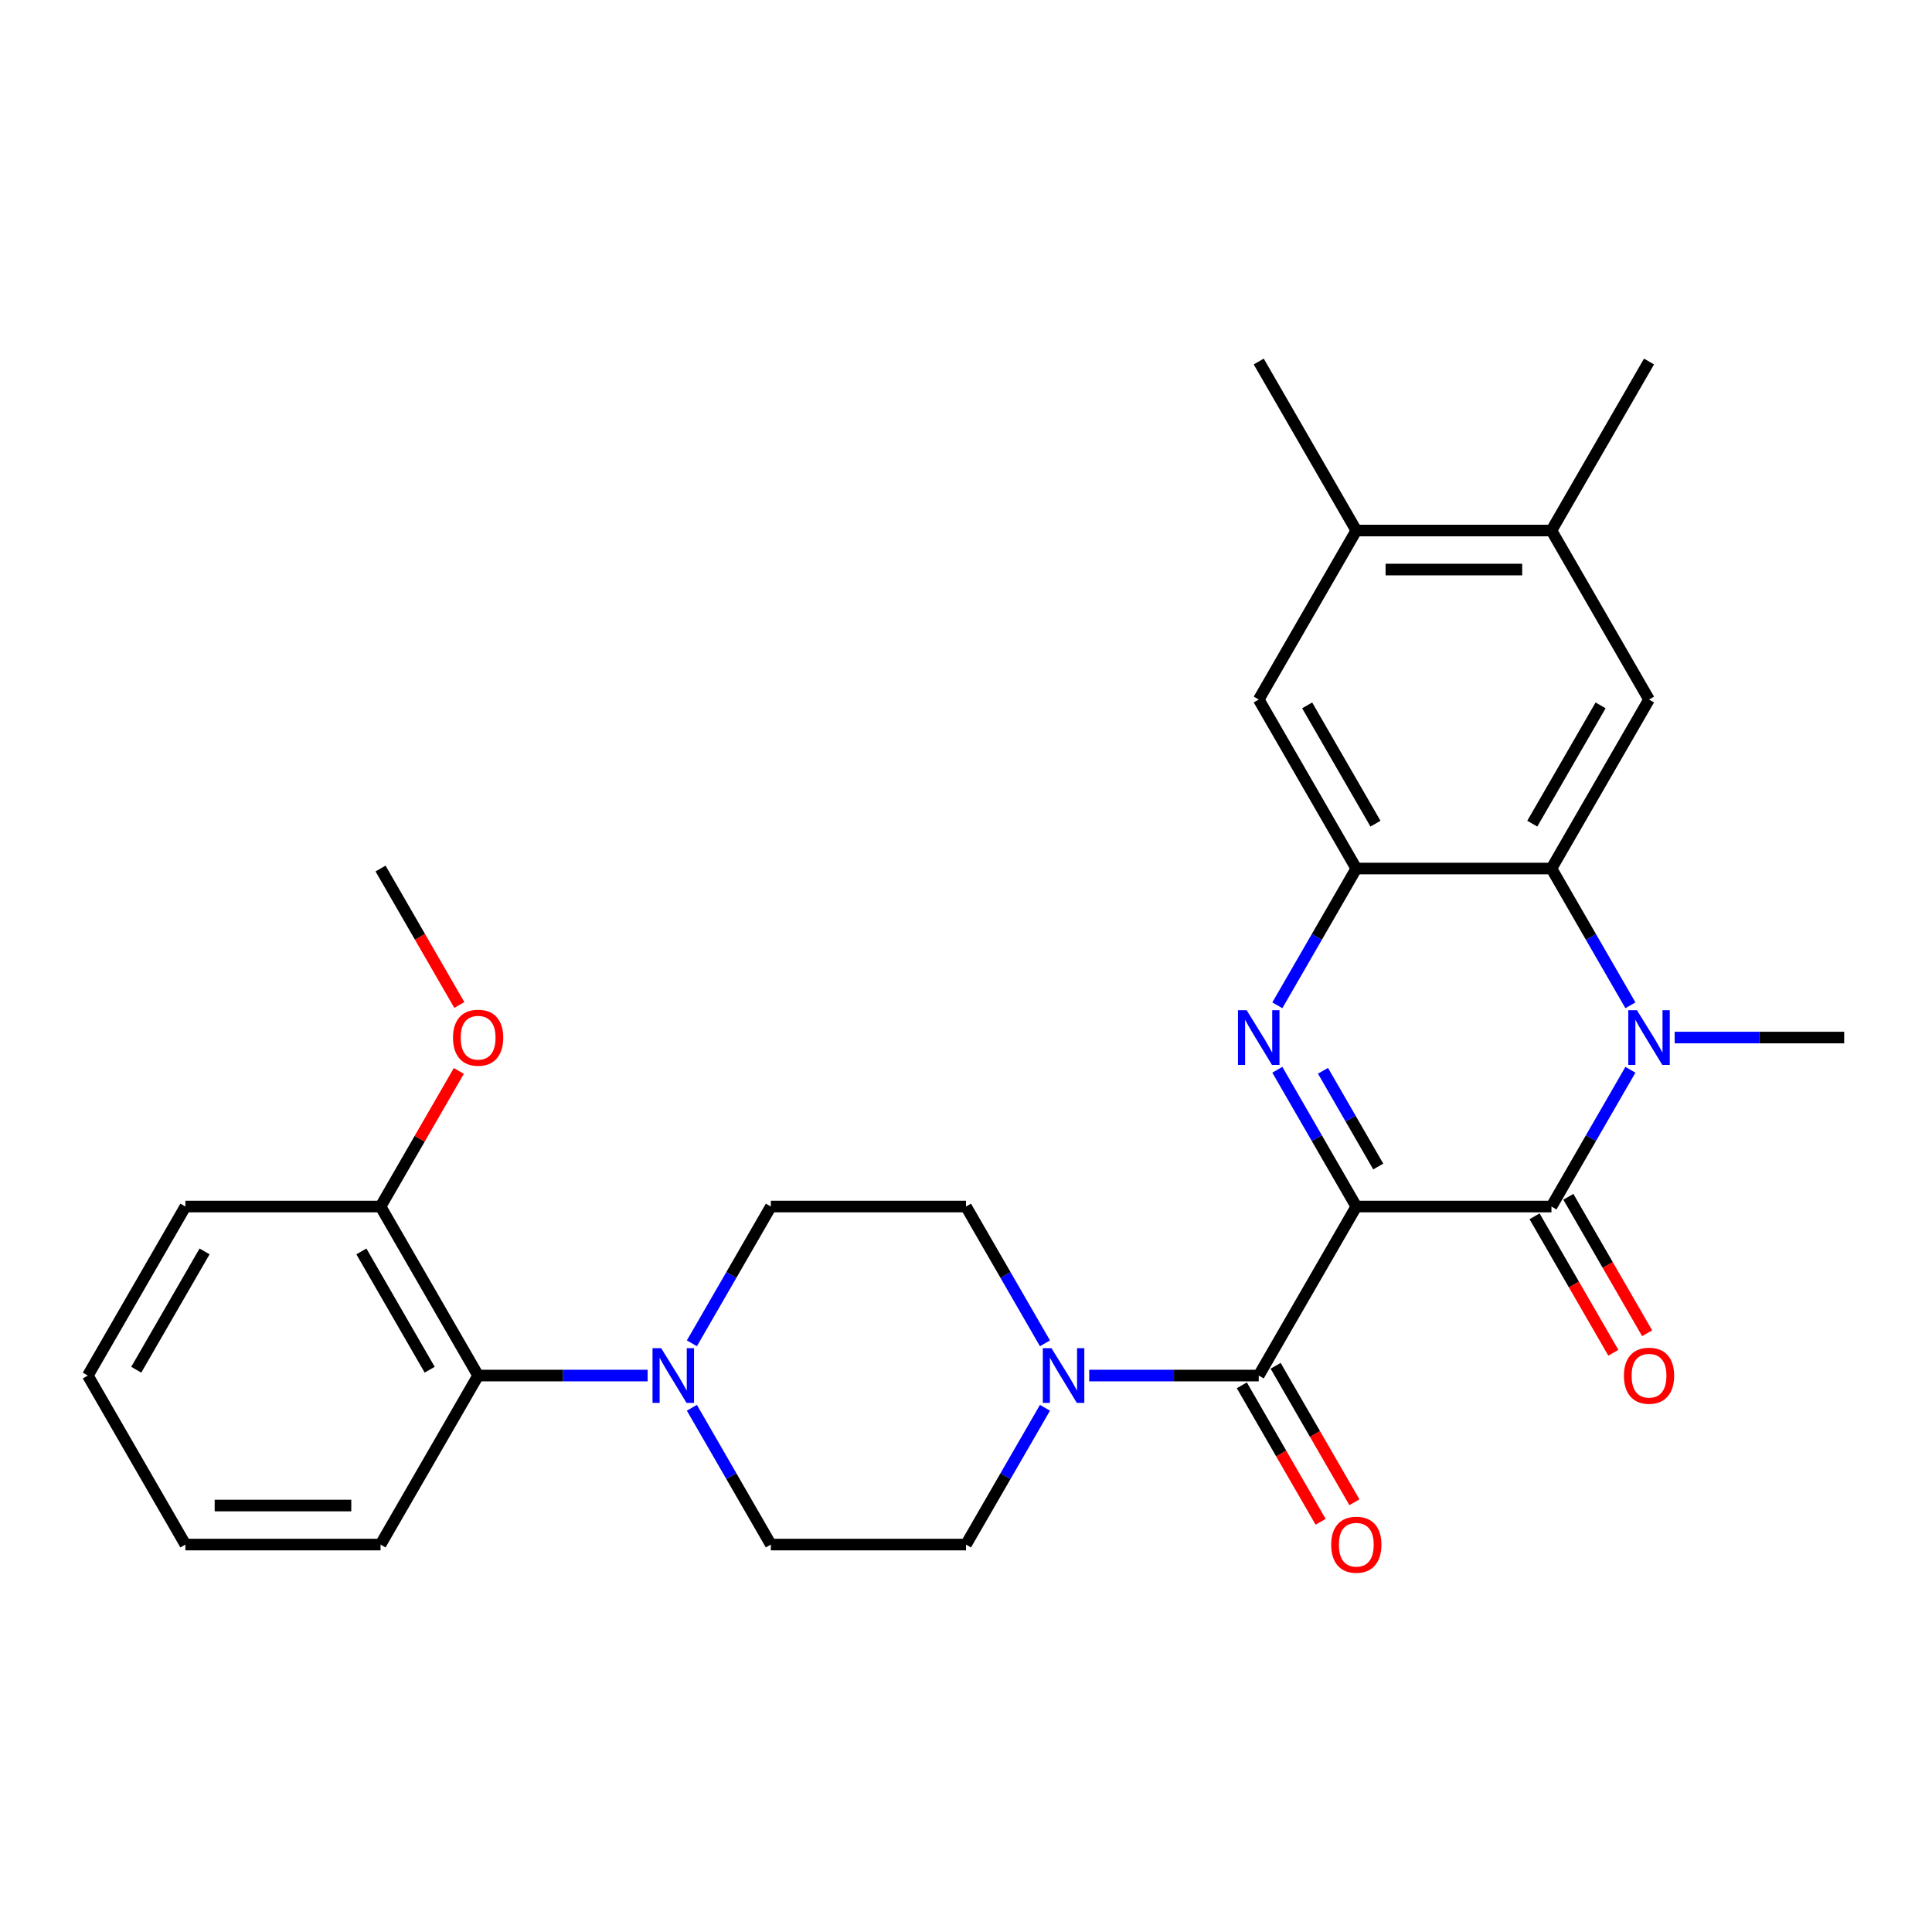 <?xml version='1.0' encoding='iso-8859-1'?>
<svg version='1.1' baseProfile='full'
              xmlns='http://www.w3.org/2000/svg'
                      xmlns:rdkit='http://www.rdkit.org/xml'
                      xmlns:xlink='http://www.w3.org/1999/xlink'
                  xml:space='preserve'
width='1000px' height='1000px' viewBox='0 0 1000 1000'>
<!-- END OF HEADER -->
<rect style='opacity:1.0;fill:#FFFFFF;stroke:none' width='1000' height='1000' x='0' y='0'> </rect>
<path class='bond-0' d='M 702.02,624.507 L 681.584,589.111' style='fill:none;fill-rule:evenodd;stroke:#000000;stroke-width:6px;stroke-linecap:butt;stroke-linejoin:miter;stroke-opacity:1' />
<path class='bond-0' d='M 681.584,589.111 L 661.148,553.715' style='fill:none;fill-rule:evenodd;stroke:#0000FF;stroke-width:6px;stroke-linecap:butt;stroke-linejoin:miter;stroke-opacity:1' />
<path class='bond-0' d='M 713.385,603.787 L 699.08,579.01' style='fill:none;fill-rule:evenodd;stroke:#000000;stroke-width:6px;stroke-linecap:butt;stroke-linejoin:miter;stroke-opacity:1' />
<path class='bond-0' d='M 699.08,579.01 L 684.775,554.233' style='fill:none;fill-rule:evenodd;stroke:#0000FF;stroke-width:6px;stroke-linecap:butt;stroke-linejoin:miter;stroke-opacity:1' />
<path class='bond-1' d='M 702.02,624.507 L 803.03,624.507' style='fill:none;fill-rule:evenodd;stroke:#000000;stroke-width:6px;stroke-linecap:butt;stroke-linejoin:miter;stroke-opacity:1' />
<path class='bond-3' d='M 702.02,624.507 L 651.515,711.984' style='fill:none;fill-rule:evenodd;stroke:#000000;stroke-width:6px;stroke-linecap:butt;stroke-linejoin:miter;stroke-opacity:1' />
<path class='bond-5' d='M 661.148,520.344 L 681.584,484.948' style='fill:none;fill-rule:evenodd;stroke:#0000FF;stroke-width:6px;stroke-linecap:butt;stroke-linejoin:miter;stroke-opacity:1' />
<path class='bond-5' d='M 681.584,484.948 L 702.02,449.552' style='fill:none;fill-rule:evenodd;stroke:#000000;stroke-width:6px;stroke-linecap:butt;stroke-linejoin:miter;stroke-opacity:1' />
<path class='bond-2' d='M 803.03,624.507 L 823.466,589.111' style='fill:none;fill-rule:evenodd;stroke:#000000;stroke-width:6px;stroke-linecap:butt;stroke-linejoin:miter;stroke-opacity:1' />
<path class='bond-2' d='M 823.466,589.111 L 843.902,553.715' style='fill:none;fill-rule:evenodd;stroke:#0000FF;stroke-width:6px;stroke-linecap:butt;stroke-linejoin:miter;stroke-opacity:1' />
<path class='bond-13' d='M 794.283,629.557 L 814.672,664.873' style='fill:none;fill-rule:evenodd;stroke:#000000;stroke-width:6px;stroke-linecap:butt;stroke-linejoin:miter;stroke-opacity:1' />
<path class='bond-13' d='M 814.672,664.873 L 835.062,700.189' style='fill:none;fill-rule:evenodd;stroke:#FF0000;stroke-width:6px;stroke-linecap:butt;stroke-linejoin:miter;stroke-opacity:1' />
<path class='bond-13' d='M 811.778,619.456 L 832.168,654.772' style='fill:none;fill-rule:evenodd;stroke:#000000;stroke-width:6px;stroke-linecap:butt;stroke-linejoin:miter;stroke-opacity:1' />
<path class='bond-13' d='M 832.168,654.772 L 852.557,690.088' style='fill:none;fill-rule:evenodd;stroke:#FF0000;stroke-width:6px;stroke-linecap:butt;stroke-linejoin:miter;stroke-opacity:1' />
<path class='bond-4' d='M 843.902,520.344 L 823.466,484.948' style='fill:none;fill-rule:evenodd;stroke:#0000FF;stroke-width:6px;stroke-linecap:butt;stroke-linejoin:miter;stroke-opacity:1' />
<path class='bond-4' d='M 823.466,484.948 L 803.03,449.552' style='fill:none;fill-rule:evenodd;stroke:#000000;stroke-width:6px;stroke-linecap:butt;stroke-linejoin:miter;stroke-opacity:1' />
<path class='bond-20' d='M 866.801,537.03 L 910.673,537.03' style='fill:none;fill-rule:evenodd;stroke:#0000FF;stroke-width:6px;stroke-linecap:butt;stroke-linejoin:miter;stroke-opacity:1' />
<path class='bond-20' d='M 910.673,537.03 L 954.545,537.03' style='fill:none;fill-rule:evenodd;stroke:#000000;stroke-width:6px;stroke-linecap:butt;stroke-linejoin:miter;stroke-opacity:1' />
<path class='bond-6' d='M 651.515,711.984 L 607.643,711.984' style='fill:none;fill-rule:evenodd;stroke:#000000;stroke-width:6px;stroke-linecap:butt;stroke-linejoin:miter;stroke-opacity:1' />
<path class='bond-6' d='M 607.643,711.984 L 563.77,711.984' style='fill:none;fill-rule:evenodd;stroke:#0000FF;stroke-width:6px;stroke-linecap:butt;stroke-linejoin:miter;stroke-opacity:1' />
<path class='bond-14' d='M 642.767,717.035 L 663.157,752.351' style='fill:none;fill-rule:evenodd;stroke:#000000;stroke-width:6px;stroke-linecap:butt;stroke-linejoin:miter;stroke-opacity:1' />
<path class='bond-14' d='M 663.157,752.351 L 683.547,787.667' style='fill:none;fill-rule:evenodd;stroke:#FF0000;stroke-width:6px;stroke-linecap:butt;stroke-linejoin:miter;stroke-opacity:1' />
<path class='bond-14' d='M 660.263,706.934 L 680.653,742.25' style='fill:none;fill-rule:evenodd;stroke:#000000;stroke-width:6px;stroke-linecap:butt;stroke-linejoin:miter;stroke-opacity:1' />
<path class='bond-14' d='M 680.653,742.25 L 701.042,777.566' style='fill:none;fill-rule:evenodd;stroke:#FF0000;stroke-width:6px;stroke-linecap:butt;stroke-linejoin:miter;stroke-opacity:1' />
<path class='bond-8' d='M 803.03,449.552 L 853.535,362.075' style='fill:none;fill-rule:evenodd;stroke:#000000;stroke-width:6px;stroke-linecap:butt;stroke-linejoin:miter;stroke-opacity:1' />
<path class='bond-8' d='M 793.111,426.33 L 828.464,365.096' style='fill:none;fill-rule:evenodd;stroke:#000000;stroke-width:6px;stroke-linecap:butt;stroke-linejoin:miter;stroke-opacity:1' />
<path class='bond-29' d='M 803.03,449.552 L 702.02,449.552' style='fill:none;fill-rule:evenodd;stroke:#000000;stroke-width:6px;stroke-linecap:butt;stroke-linejoin:miter;stroke-opacity:1' />
<path class='bond-9' d='M 702.02,449.552 L 651.515,362.075' style='fill:none;fill-rule:evenodd;stroke:#000000;stroke-width:6px;stroke-linecap:butt;stroke-linejoin:miter;stroke-opacity:1' />
<path class='bond-9' d='M 711.94,426.33 L 676.586,365.096' style='fill:none;fill-rule:evenodd;stroke:#000000;stroke-width:6px;stroke-linecap:butt;stroke-linejoin:miter;stroke-opacity:1' />
<path class='bond-15' d='M 540.872,695.299 L 520.436,659.903' style='fill:none;fill-rule:evenodd;stroke:#0000FF;stroke-width:6px;stroke-linecap:butt;stroke-linejoin:miter;stroke-opacity:1' />
<path class='bond-15' d='M 520.436,659.903 L 500,624.507' style='fill:none;fill-rule:evenodd;stroke:#000000;stroke-width:6px;stroke-linecap:butt;stroke-linejoin:miter;stroke-opacity:1' />
<path class='bond-16' d='M 540.872,728.669 L 520.436,764.065' style='fill:none;fill-rule:evenodd;stroke:#0000FF;stroke-width:6px;stroke-linecap:butt;stroke-linejoin:miter;stroke-opacity:1' />
<path class='bond-16' d='M 520.436,764.065 L 500,799.462' style='fill:none;fill-rule:evenodd;stroke:#000000;stroke-width:6px;stroke-linecap:butt;stroke-linejoin:miter;stroke-opacity:1' />
<path class='bond-7' d='M 358.118,728.669 L 378.554,764.065' style='fill:none;fill-rule:evenodd;stroke:#0000FF;stroke-width:6px;stroke-linecap:butt;stroke-linejoin:miter;stroke-opacity:1' />
<path class='bond-7' d='M 378.554,764.065 L 398.99,799.462' style='fill:none;fill-rule:evenodd;stroke:#000000;stroke-width:6px;stroke-linecap:butt;stroke-linejoin:miter;stroke-opacity:1' />
<path class='bond-10' d='M 335.22,711.984 L 291.347,711.984' style='fill:none;fill-rule:evenodd;stroke:#0000FF;stroke-width:6px;stroke-linecap:butt;stroke-linejoin:miter;stroke-opacity:1' />
<path class='bond-10' d='M 291.347,711.984 L 247.475,711.984' style='fill:none;fill-rule:evenodd;stroke:#000000;stroke-width:6px;stroke-linecap:butt;stroke-linejoin:miter;stroke-opacity:1' />
<path class='bond-30' d='M 358.118,695.299 L 378.554,659.903' style='fill:none;fill-rule:evenodd;stroke:#0000FF;stroke-width:6px;stroke-linecap:butt;stroke-linejoin:miter;stroke-opacity:1' />
<path class='bond-30' d='M 378.554,659.903 L 398.99,624.507' style='fill:none;fill-rule:evenodd;stroke:#000000;stroke-width:6px;stroke-linecap:butt;stroke-linejoin:miter;stroke-opacity:1' />
<path class='bond-11' d='M 853.535,362.075 L 803.03,274.598' style='fill:none;fill-rule:evenodd;stroke:#000000;stroke-width:6px;stroke-linecap:butt;stroke-linejoin:miter;stroke-opacity:1' />
<path class='bond-12' d='M 651.515,362.075 L 702.02,274.598' style='fill:none;fill-rule:evenodd;stroke:#000000;stroke-width:6px;stroke-linecap:butt;stroke-linejoin:miter;stroke-opacity:1' />
<path class='bond-19' d='M 247.475,711.984 L 196.97,624.507' style='fill:none;fill-rule:evenodd;stroke:#000000;stroke-width:6px;stroke-linecap:butt;stroke-linejoin:miter;stroke-opacity:1' />
<path class='bond-19' d='M 222.404,708.964 L 187.05,647.729' style='fill:none;fill-rule:evenodd;stroke:#000000;stroke-width:6px;stroke-linecap:butt;stroke-linejoin:miter;stroke-opacity:1' />
<path class='bond-22' d='M 247.475,711.984 L 196.97,799.462' style='fill:none;fill-rule:evenodd;stroke:#000000;stroke-width:6px;stroke-linecap:butt;stroke-linejoin:miter;stroke-opacity:1' />
<path class='bond-23' d='M 803.03,274.598 L 853.535,187.12' style='fill:none;fill-rule:evenodd;stroke:#000000;stroke-width:6px;stroke-linecap:butt;stroke-linejoin:miter;stroke-opacity:1' />
<path class='bond-31' d='M 803.03,274.598 L 702.02,274.598' style='fill:none;fill-rule:evenodd;stroke:#000000;stroke-width:6px;stroke-linecap:butt;stroke-linejoin:miter;stroke-opacity:1' />
<path class='bond-31' d='M 787.879,294.8 L 717.172,294.8' style='fill:none;fill-rule:evenodd;stroke:#000000;stroke-width:6px;stroke-linecap:butt;stroke-linejoin:miter;stroke-opacity:1' />
<path class='bond-24' d='M 702.02,274.598 L 651.515,187.12' style='fill:none;fill-rule:evenodd;stroke:#000000;stroke-width:6px;stroke-linecap:butt;stroke-linejoin:miter;stroke-opacity:1' />
<path class='bond-18' d='M 500,624.507 L 398.99,624.507' style='fill:none;fill-rule:evenodd;stroke:#000000;stroke-width:6px;stroke-linecap:butt;stroke-linejoin:miter;stroke-opacity:1' />
<path class='bond-17' d='M 500,799.462 L 398.99,799.462' style='fill:none;fill-rule:evenodd;stroke:#000000;stroke-width:6px;stroke-linecap:butt;stroke-linejoin:miter;stroke-opacity:1' />
<path class='bond-21' d='M 196.97,624.507 L 217.232,589.411' style='fill:none;fill-rule:evenodd;stroke:#000000;stroke-width:6px;stroke-linecap:butt;stroke-linejoin:miter;stroke-opacity:1' />
<path class='bond-21' d='M 217.232,589.411 L 237.495,554.315' style='fill:none;fill-rule:evenodd;stroke:#FF0000;stroke-width:6px;stroke-linecap:butt;stroke-linejoin:miter;stroke-opacity:1' />
<path class='bond-25' d='M 196.97,624.507 L 95.96,624.507' style='fill:none;fill-rule:evenodd;stroke:#000000;stroke-width:6px;stroke-linecap:butt;stroke-linejoin:miter;stroke-opacity:1' />
<path class='bond-26' d='M 237.749,520.184 L 217.359,484.868' style='fill:none;fill-rule:evenodd;stroke:#FF0000;stroke-width:6px;stroke-linecap:butt;stroke-linejoin:miter;stroke-opacity:1' />
<path class='bond-26' d='M 217.359,484.868 L 196.97,449.552' style='fill:none;fill-rule:evenodd;stroke:#000000;stroke-width:6px;stroke-linecap:butt;stroke-linejoin:miter;stroke-opacity:1' />
<path class='bond-27' d='M 196.97,799.462 L 95.96,799.462' style='fill:none;fill-rule:evenodd;stroke:#000000;stroke-width:6px;stroke-linecap:butt;stroke-linejoin:miter;stroke-opacity:1' />
<path class='bond-27' d='M 181.818,779.259 L 111.111,779.259' style='fill:none;fill-rule:evenodd;stroke:#000000;stroke-width:6px;stroke-linecap:butt;stroke-linejoin:miter;stroke-opacity:1' />
<path class='bond-32' d='M 95.96,624.507 L 45.455,711.984' style='fill:none;fill-rule:evenodd;stroke:#000000;stroke-width:6px;stroke-linecap:butt;stroke-linejoin:miter;stroke-opacity:1' />
<path class='bond-32' d='M 105.879,647.729 L 70.526,708.964' style='fill:none;fill-rule:evenodd;stroke:#000000;stroke-width:6px;stroke-linecap:butt;stroke-linejoin:miter;stroke-opacity:1' />
<path class='bond-28' d='M 95.96,799.462 L 45.455,711.984' style='fill:none;fill-rule:evenodd;stroke:#000000;stroke-width:6px;stroke-linecap:butt;stroke-linejoin:miter;stroke-opacity:1' />
<path  class='atom-1' d='M 645.255 522.87
L 654.535 537.87
Q 655.455 539.35, 656.935 542.03
Q 658.415 544.71, 658.495 544.87
L 658.495 522.87
L 662.255 522.87
L 662.255 551.19
L 658.375 551.19
L 648.415 534.79
Q 647.255 532.87, 646.015 530.67
Q 644.815 528.47, 644.455 527.79
L 644.455 551.19
L 640.775 551.19
L 640.775 522.87
L 645.255 522.87
' fill='#0000FF'/>
<path  class='atom-3' d='M 847.275 522.87
L 856.555 537.87
Q 857.475 539.35, 858.955 542.03
Q 860.435 544.71, 860.515 544.87
L 860.515 522.87
L 864.275 522.87
L 864.275 551.19
L 860.395 551.19
L 850.435 534.79
Q 849.275 532.87, 848.035 530.67
Q 846.835 528.47, 846.475 527.79
L 846.475 551.19
L 842.795 551.19
L 842.795 522.87
L 847.275 522.87
' fill='#0000FF'/>
<path  class='atom-7' d='M 544.245 697.824
L 553.525 712.824
Q 554.445 714.304, 555.925 716.984
Q 557.405 719.664, 557.485 719.824
L 557.485 697.824
L 561.245 697.824
L 561.245 726.144
L 557.365 726.144
L 547.405 709.744
Q 546.245 707.824, 545.005 705.624
Q 543.805 703.424, 543.445 702.744
L 543.445 726.144
L 539.765 726.144
L 539.765 697.824
L 544.245 697.824
' fill='#0000FF'/>
<path  class='atom-8' d='M 342.225 697.824
L 351.505 712.824
Q 352.425 714.304, 353.905 716.984
Q 355.385 719.664, 355.465 719.824
L 355.465 697.824
L 359.225 697.824
L 359.225 726.144
L 355.345 726.144
L 345.385 709.744
Q 344.225 707.824, 342.985 705.624
Q 341.785 703.424, 341.425 702.744
L 341.425 726.144
L 337.745 726.144
L 337.745 697.824
L 342.225 697.824
' fill='#0000FF'/>
<path  class='atom-14' d='M 840.535 712.064
Q 840.535 705.264, 843.895 701.464
Q 847.255 697.664, 853.535 697.664
Q 859.815 697.664, 863.175 701.464
Q 866.535 705.264, 866.535 712.064
Q 866.535 718.944, 863.135 722.864
Q 859.735 726.744, 853.535 726.744
Q 847.295 726.744, 843.895 722.864
Q 840.535 718.984, 840.535 712.064
M 853.535 723.544
Q 857.855 723.544, 860.175 720.664
Q 862.535 717.744, 862.535 712.064
Q 862.535 706.504, 860.175 703.704
Q 857.855 700.864, 853.535 700.864
Q 849.215 700.864, 846.855 703.664
Q 844.535 706.464, 844.535 712.064
Q 844.535 717.784, 846.855 720.664
Q 849.215 723.544, 853.535 723.544
' fill='#FF0000'/>
<path  class='atom-15' d='M 689.02 799.542
Q 689.02 792.742, 692.38 788.942
Q 695.74 785.142, 702.02 785.142
Q 708.3 785.142, 711.66 788.942
Q 715.02 792.742, 715.02 799.542
Q 715.02 806.422, 711.62 810.342
Q 708.22 814.222, 702.02 814.222
Q 695.78 814.222, 692.38 810.342
Q 689.02 806.462, 689.02 799.542
M 702.02 811.022
Q 706.34 811.022, 708.66 808.142
Q 711.02 805.222, 711.02 799.542
Q 711.02 793.982, 708.66 791.182
Q 706.34 788.342, 702.02 788.342
Q 697.7 788.342, 695.34 791.142
Q 693.02 793.942, 693.02 799.542
Q 693.02 805.262, 695.34 808.142
Q 697.7 811.022, 702.02 811.022
' fill='#FF0000'/>
<path  class='atom-22' d='M 234.475 537.11
Q 234.475 530.31, 237.835 526.51
Q 241.195 522.71, 247.475 522.71
Q 253.755 522.71, 257.115 526.51
Q 260.475 530.31, 260.475 537.11
Q 260.475 543.99, 257.075 547.91
Q 253.675 551.79, 247.475 551.79
Q 241.235 551.79, 237.835 547.91
Q 234.475 544.03, 234.475 537.11
M 247.475 548.59
Q 251.795 548.59, 254.115 545.71
Q 256.475 542.79, 256.475 537.11
Q 256.475 531.55, 254.115 528.75
Q 251.795 525.91, 247.475 525.91
Q 243.155 525.91, 240.795 528.71
Q 238.475 531.51, 238.475 537.11
Q 238.475 542.83, 240.795 545.71
Q 243.155 548.59, 247.475 548.59
' fill='#FF0000'/>
</svg>

